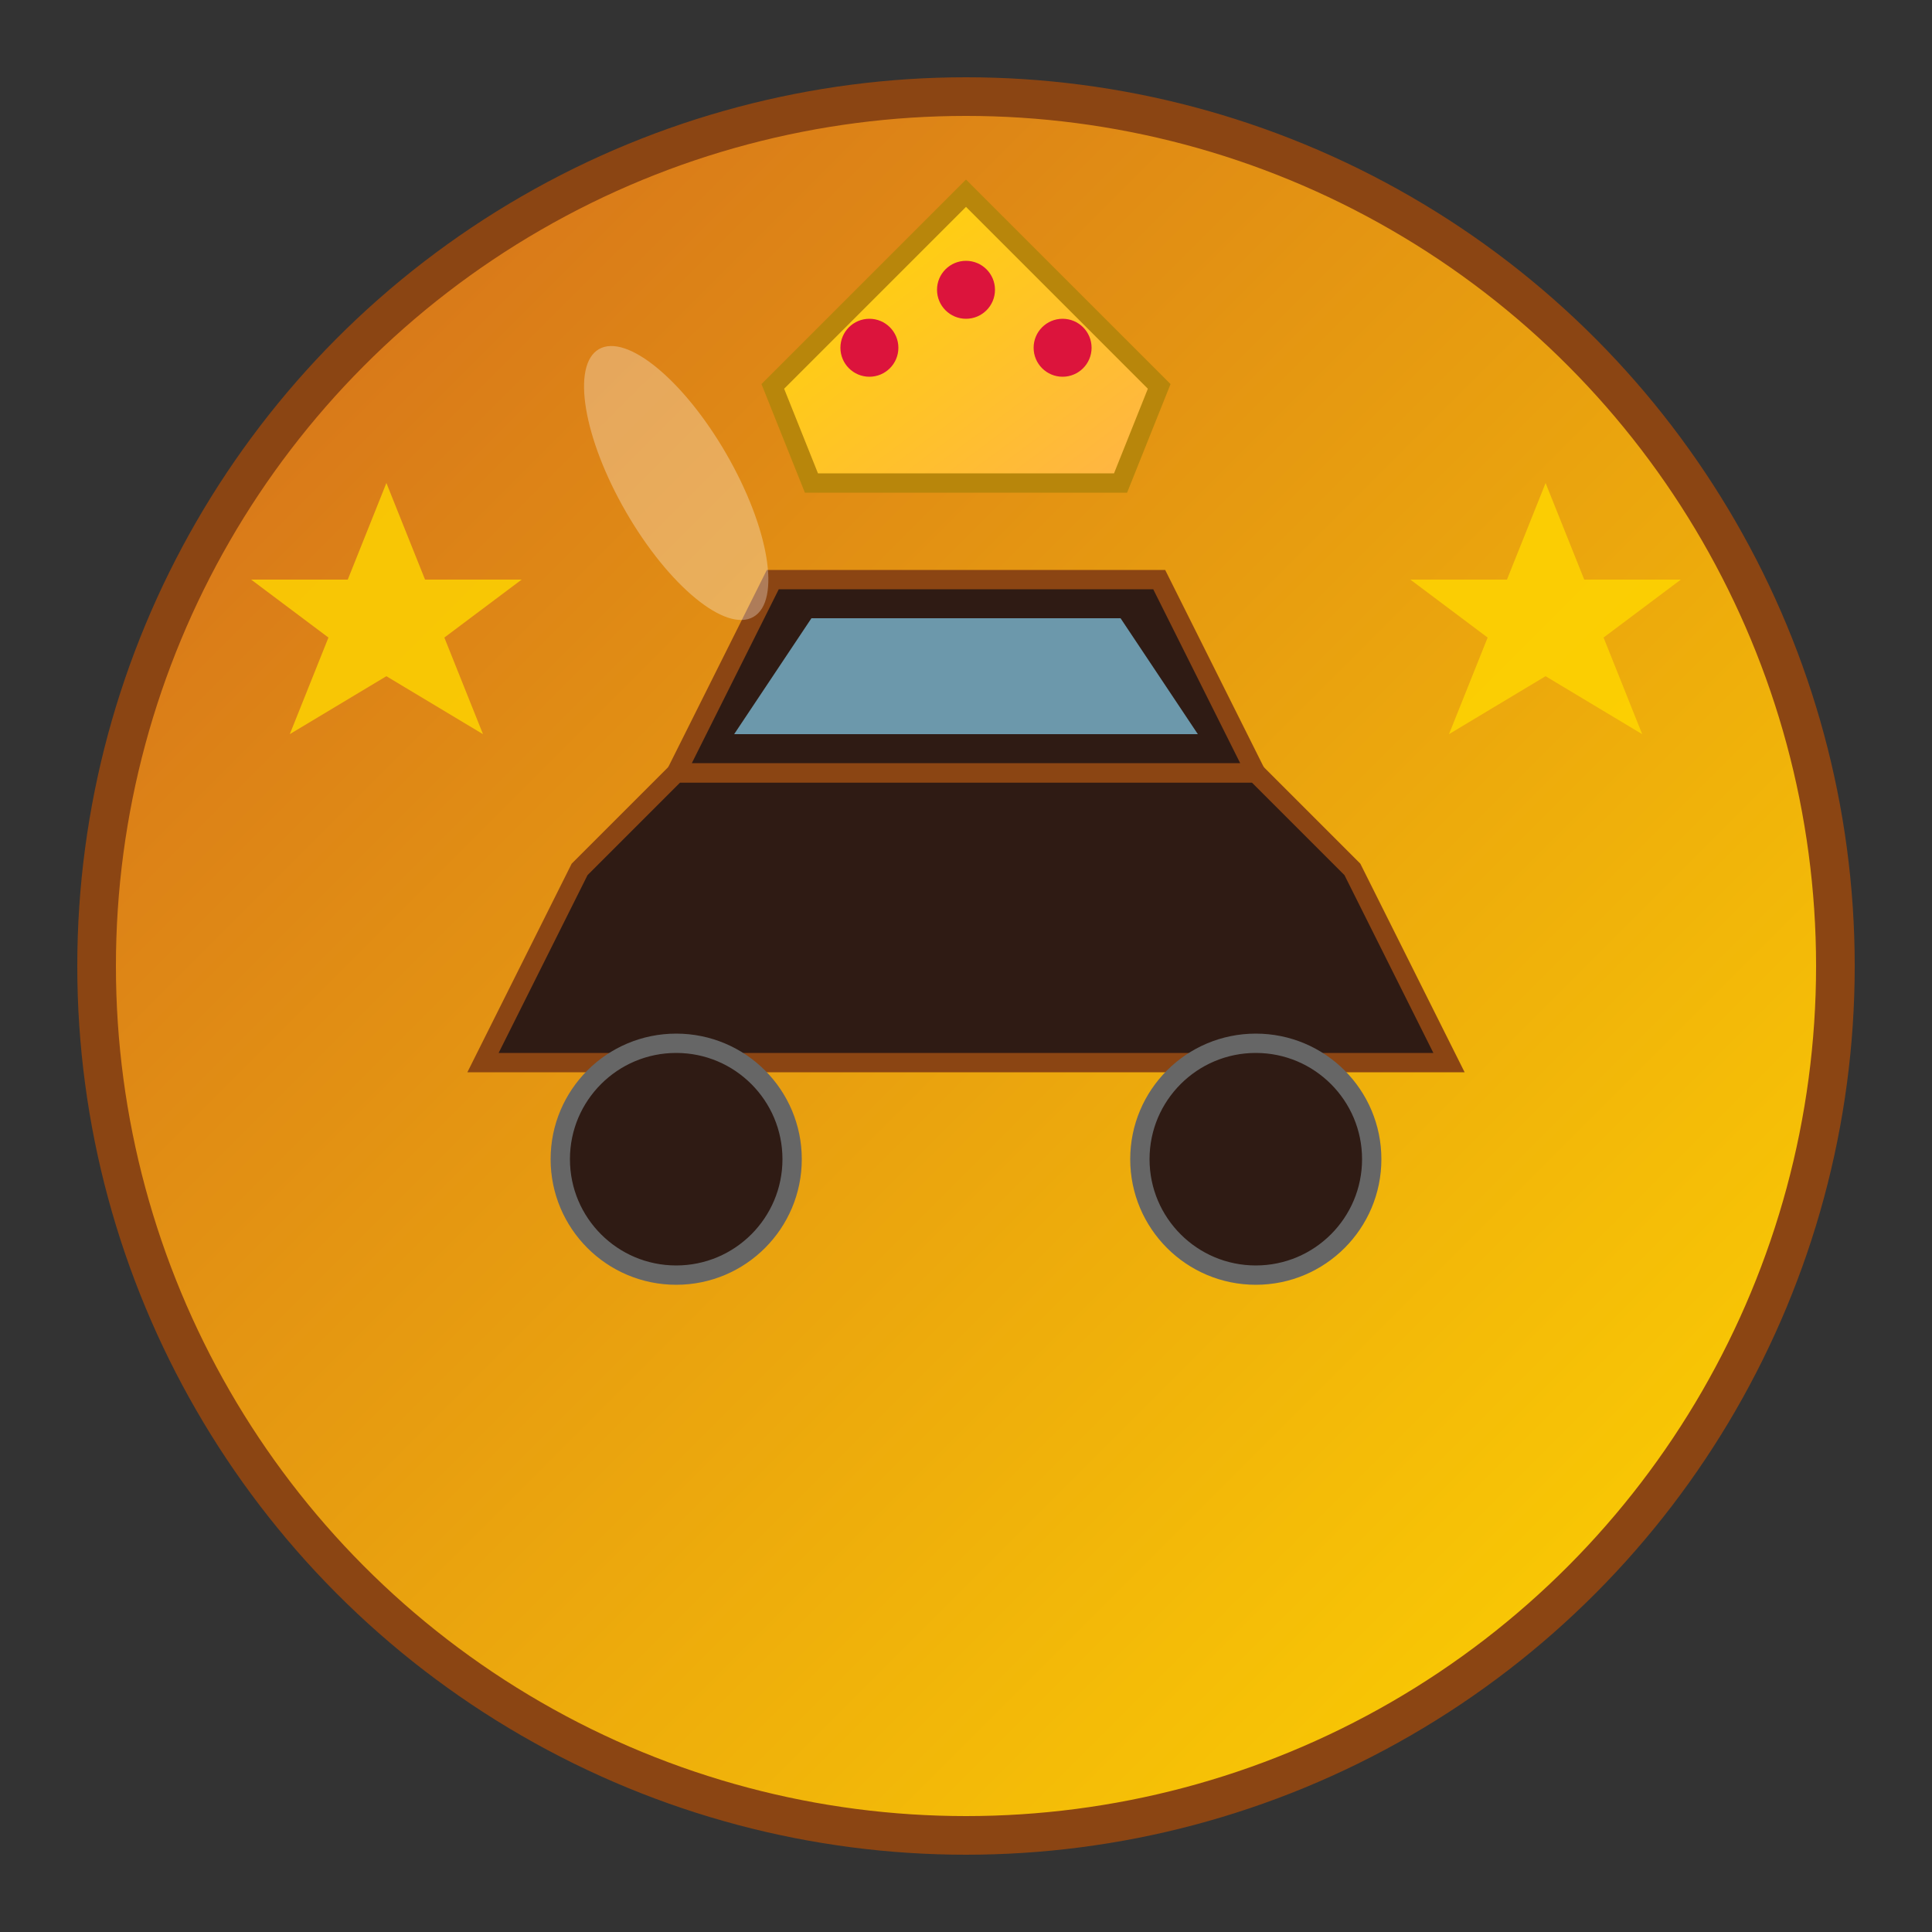 <svg width="100" height="100" viewBox="0 0 100 100" xmlns="http://www.w3.org/2000/svg">
  <rect x="0" y="0" width="100" height="100" fill="#333333" stroke="none"/>
  <defs>
    <linearGradient id="luxuryGradient" x1="0%" y1="0%" x2="100%" y2="100%">
      <stop offset="0%" style="stop-color:#d2691e;stop-opacity:1" />
      <stop offset="100%" style="stop-color:#ffd700;stop-opacity:1" />
    </linearGradient>
    <linearGradient id="crownGradient" x1="0%" y1="0%" x2="100%" y2="100%">
      <stop offset="0%" style="stop-color:#ffd700;stop-opacity:1" />
      <stop offset="100%" style="stop-color:#ffb347;stop-opacity:1" />
    </linearGradient>
  </defs>
  
  <!-- Background Circle -->
  <circle cx="50" cy="50" r="45" fill="url(#luxuryGradient)" stroke="#8b4513" stroke-width="2"/>
  
  <!-- Luxury Car Silhouette -->
  <path d="M 25 55 L 75 55 L 70 45 L 65 40 L 35 40 L 30 45 Z" fill="#2f1b14" stroke="#8b4513" stroke-width="1"/>
  
  <!-- Car Roof -->
  <path d="M 35 40 L 65 40 L 60 30 L 40 30 Z" fill="#2f1b14" stroke="#8b4513" stroke-width="1"/>
  
  <!-- Windows -->
  <path d="M 38 38 L 62 38 L 58 32 L 42 32 Z" fill="#87ceeb" opacity="0.7"/>
  
  <!-- Wheels -->
  <circle cx="35" cy="60" r="6" fill="#2f1b14" stroke="#666666" stroke-width="1"/>
  <circle cx="65" cy="60" r="6" fill="#2f1b14" stroke="#666666" stroke-width="1"/>
  
  <!-- Crown (Luxury Symbol) -->
  <path d="M 40 20 L 45 15 L 50 10 L 55 15 L 60 20 L 58 25 L 42 25 Z" fill="url(#crownGradient)" stroke="#b8860b" stroke-width="1"/>
  
  <!-- Crown Jewels -->
  <circle cx="45" cy="18" r="1.5" fill="#dc143c"/>
  <circle cx="50" cy="15" r="1.5" fill="#dc143c"/>
  <circle cx="55" cy="18" r="1.5" fill="#dc143c"/>
  
  <!-- Decorative Stars -->
  <path d="M 20 25 L 22 30 L 27 30 L 23 33 L 25 38 L 20 35 L 15 38 L 17 33 L 13 30 L 18 30 Z" fill="#ffd700" opacity="0.8"/>
  <path d="M 80 25 L 82 30 L 87 30 L 83 33 L 85 38 L 80 35 L 75 38 L 77 33 L 73 30 L 78 30 Z" fill="#ffd700" opacity="0.8"/>
  
  <!-- Shine Effect -->
  <ellipse cx="35" cy="25" rx="3" ry="8" fill="#ffffff" opacity="0.3" transform="rotate(-30 35 25)"/>
</svg>
